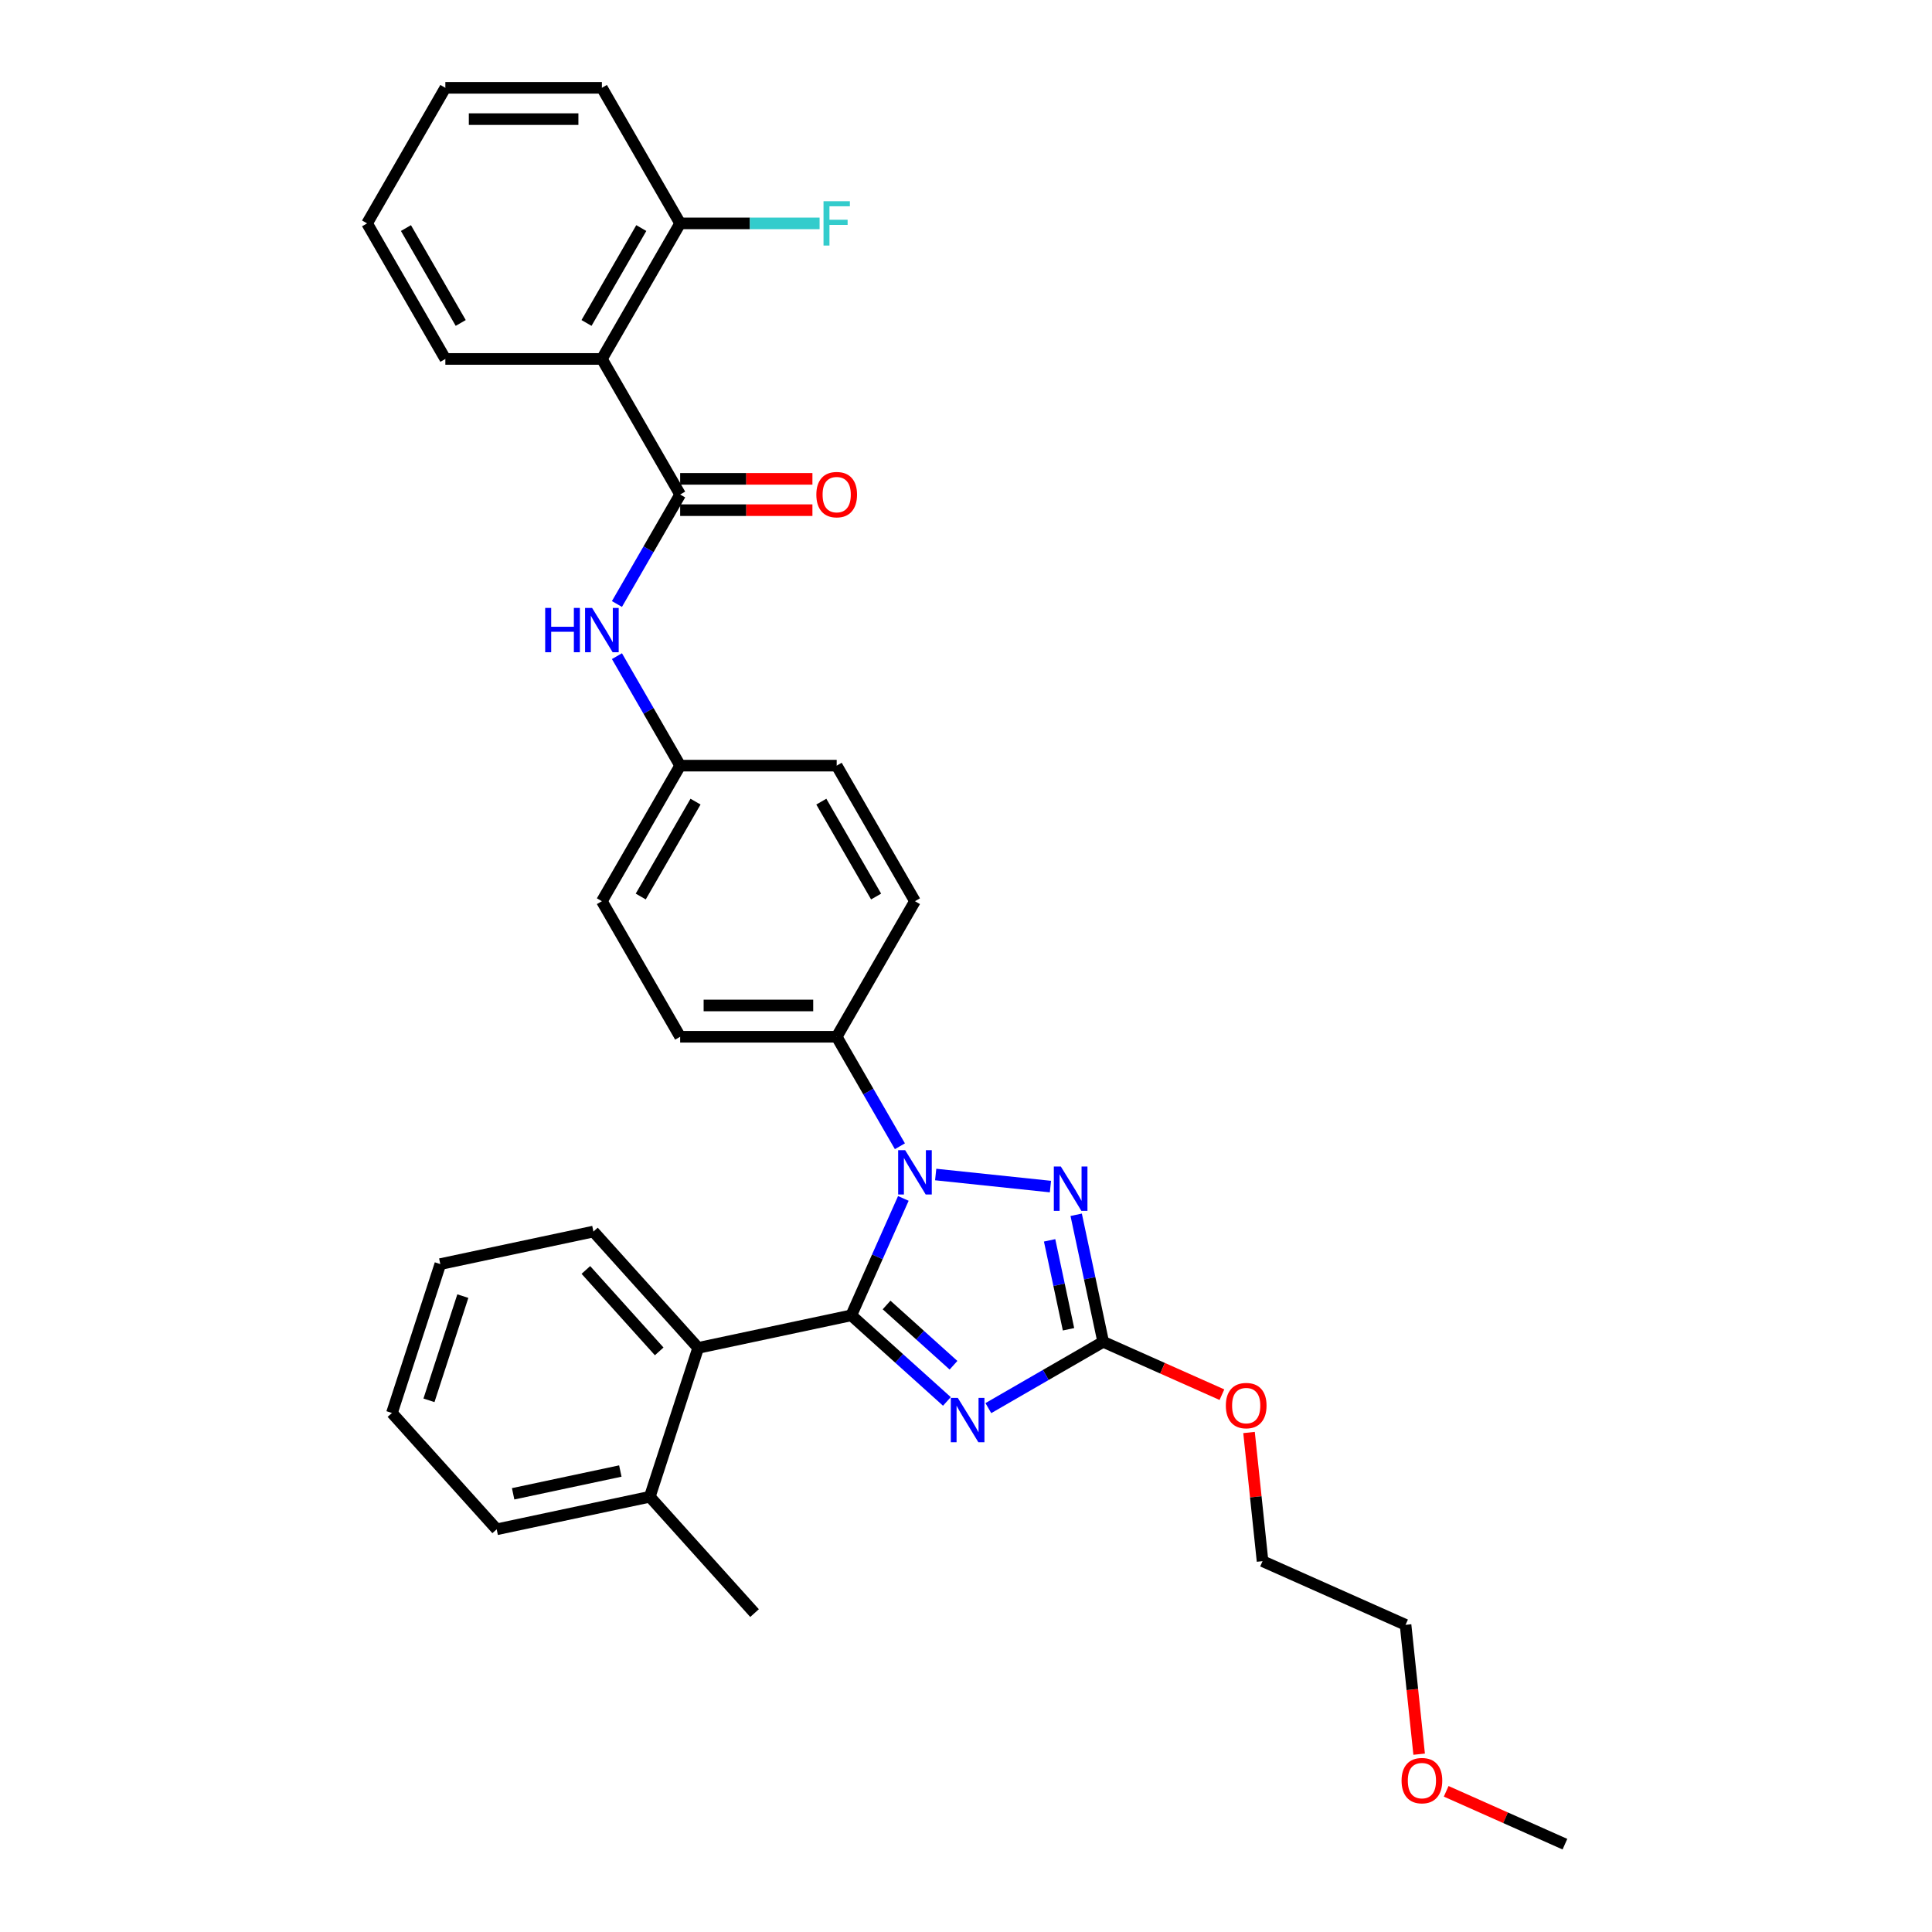 <?xml version='1.0' encoding='iso-8859-1'?>
<svg version='1.1' baseProfile='full'
              xmlns='http://www.w3.org/2000/svg'
                      xmlns:rdkit='http://www.rdkit.org/xml'
                      xmlns:xlink='http://www.w3.org/1999/xlink'
                  xml:space='preserve'
width='1000px' height='1000px' viewBox='0 0 1000 1000'>
<!-- END OF HEADER -->
<rect style='opacity:1.0;fill:#FFFFFF;stroke:none' width='1000' height='1000' x='0' y='0'> </rect>
<path class='bond-0' d='M 311.535,185.791 L 352.047,115.623' style='fill:none;fill-rule:evenodd;stroke:#000000;stroke-width:6px;stroke-linecap:butt;stroke-linejoin:miter;stroke-opacity:1' />
<path class='bond-0' d='M 303.578,167.163 L 331.936,118.046' style='fill:none;fill-rule:evenodd;stroke:#000000;stroke-width:6px;stroke-linecap:butt;stroke-linejoin:miter;stroke-opacity:1' />
<path class='bond-1' d='M 311.535,185.791 L 230.512,185.791' style='fill:none;fill-rule:evenodd;stroke:#000000;stroke-width:6px;stroke-linecap:butt;stroke-linejoin:miter;stroke-opacity:1' />
<path class='bond-2' d='M 311.535,185.791 L 352.047,255.959' style='fill:none;fill-rule:evenodd;stroke:#000000;stroke-width:6px;stroke-linecap:butt;stroke-linejoin:miter;stroke-opacity:1' />
<path class='bond-3' d='M 319.328,312.629 L 335.687,284.294' style='fill:none;fill-rule:evenodd;stroke:#0000FF;stroke-width:6px;stroke-linecap:butt;stroke-linejoin:miter;stroke-opacity:1' />
<path class='bond-3' d='M 335.687,284.294 L 352.047,255.959' style='fill:none;fill-rule:evenodd;stroke:#000000;stroke-width:6px;stroke-linecap:butt;stroke-linejoin:miter;stroke-opacity:1' />
<path class='bond-4' d='M 319.328,339.626 L 335.687,367.96' style='fill:none;fill-rule:evenodd;stroke:#0000FF;stroke-width:6px;stroke-linecap:butt;stroke-linejoin:miter;stroke-opacity:1' />
<path class='bond-4' d='M 335.687,367.96 L 352.047,396.295' style='fill:none;fill-rule:evenodd;stroke:#000000;stroke-width:6px;stroke-linecap:butt;stroke-linejoin:miter;stroke-opacity:1' />
<path class='bond-5' d='M 352.047,264.061 L 386.279,264.061' style='fill:none;fill-rule:evenodd;stroke:#000000;stroke-width:6px;stroke-linecap:butt;stroke-linejoin:miter;stroke-opacity:1' />
<path class='bond-5' d='M 386.279,264.061 L 420.511,264.061' style='fill:none;fill-rule:evenodd;stroke:#FF0000;stroke-width:6px;stroke-linecap:butt;stroke-linejoin:miter;stroke-opacity:1' />
<path class='bond-5' d='M 352.047,247.857 L 386.279,247.857' style='fill:none;fill-rule:evenodd;stroke:#000000;stroke-width:6px;stroke-linecap:butt;stroke-linejoin:miter;stroke-opacity:1' />
<path class='bond-5' d='M 386.279,247.857 L 420.511,247.857' style='fill:none;fill-rule:evenodd;stroke:#FF0000;stroke-width:6px;stroke-linecap:butt;stroke-linejoin:miter;stroke-opacity:1' />
<path class='bond-6' d='M 352.047,115.623 L 388.134,115.623' style='fill:none;fill-rule:evenodd;stroke:#000000;stroke-width:6px;stroke-linecap:butt;stroke-linejoin:miter;stroke-opacity:1' />
<path class='bond-6' d='M 388.134,115.623 L 424.222,115.623' style='fill:none;fill-rule:evenodd;stroke:#33CCCC;stroke-width:6px;stroke-linecap:butt;stroke-linejoin:miter;stroke-opacity:1' />
<path class='bond-7' d='M 352.047,115.623 L 311.535,45.455' style='fill:none;fill-rule:evenodd;stroke:#000000;stroke-width:6px;stroke-linecap:butt;stroke-linejoin:miter;stroke-opacity:1' />
<path class='bond-8' d='M 484.309,607.927 L 543.703,614.17' style='fill:none;fill-rule:evenodd;stroke:#0000FF;stroke-width:6px;stroke-linecap:butt;stroke-linejoin:miter;stroke-opacity:1' />
<path class='bond-9' d='M 467.571,620.298 L 454.099,650.558' style='fill:none;fill-rule:evenodd;stroke:#0000FF;stroke-width:6px;stroke-linecap:butt;stroke-linejoin:miter;stroke-opacity:1' />
<path class='bond-9' d='M 454.099,650.558 L 440.626,680.818' style='fill:none;fill-rule:evenodd;stroke:#000000;stroke-width:6px;stroke-linecap:butt;stroke-linejoin:miter;stroke-opacity:1' />
<path class='bond-10' d='M 465.788,593.301 L 449.429,564.966' style='fill:none;fill-rule:evenodd;stroke:#0000FF;stroke-width:6px;stroke-linecap:butt;stroke-linejoin:miter;stroke-opacity:1' />
<path class='bond-10' d='M 449.429,564.966 L 433.07,536.631' style='fill:none;fill-rule:evenodd;stroke:#000000;stroke-width:6px;stroke-linecap:butt;stroke-linejoin:miter;stroke-opacity:1' />
<path class='bond-11' d='M 557.03,628.767 L 564.018,661.644' style='fill:none;fill-rule:evenodd;stroke:#0000FF;stroke-width:6px;stroke-linecap:butt;stroke-linejoin:miter;stroke-opacity:1' />
<path class='bond-11' d='M 564.018,661.644 L 571.006,694.521' style='fill:none;fill-rule:evenodd;stroke:#000000;stroke-width:6px;stroke-linecap:butt;stroke-linejoin:miter;stroke-opacity:1' />
<path class='bond-11' d='M 543.276,642 L 548.168,665.014' style='fill:none;fill-rule:evenodd;stroke:#0000FF;stroke-width:6px;stroke-linecap:butt;stroke-linejoin:miter;stroke-opacity:1' />
<path class='bond-11' d='M 548.168,665.014 L 553.059,688.028' style='fill:none;fill-rule:evenodd;stroke:#000000;stroke-width:6px;stroke-linecap:butt;stroke-linejoin:miter;stroke-opacity:1' />
<path class='bond-12' d='M 571.006,694.521 L 541.286,711.681' style='fill:none;fill-rule:evenodd;stroke:#000000;stroke-width:6px;stroke-linecap:butt;stroke-linejoin:miter;stroke-opacity:1' />
<path class='bond-12' d='M 541.286,711.681 L 511.566,728.84' style='fill:none;fill-rule:evenodd;stroke:#0000FF;stroke-width:6px;stroke-linecap:butt;stroke-linejoin:miter;stroke-opacity:1' />
<path class='bond-13' d='M 571.006,694.521 L 601.736,708.203' style='fill:none;fill-rule:evenodd;stroke:#000000;stroke-width:6px;stroke-linecap:butt;stroke-linejoin:miter;stroke-opacity:1' />
<path class='bond-13' d='M 601.736,708.203 L 632.466,721.885' style='fill:none;fill-rule:evenodd;stroke:#FF0000;stroke-width:6px;stroke-linecap:butt;stroke-linejoin:miter;stroke-opacity:1' />
<path class='bond-14' d='M 490.111,725.374 L 465.368,703.096' style='fill:none;fill-rule:evenodd;stroke:#0000FF;stroke-width:6px;stroke-linecap:butt;stroke-linejoin:miter;stroke-opacity:1' />
<path class='bond-14' d='M 465.368,703.096 L 440.626,680.818' style='fill:none;fill-rule:evenodd;stroke:#000000;stroke-width:6px;stroke-linecap:butt;stroke-linejoin:miter;stroke-opacity:1' />
<path class='bond-14' d='M 493.531,706.648 L 476.211,691.054' style='fill:none;fill-rule:evenodd;stroke:#0000FF;stroke-width:6px;stroke-linecap:butt;stroke-linejoin:miter;stroke-opacity:1' />
<path class='bond-14' d='M 476.211,691.054 L 458.892,675.459' style='fill:none;fill-rule:evenodd;stroke:#000000;stroke-width:6px;stroke-linecap:butt;stroke-linejoin:miter;stroke-opacity:1' />
<path class='bond-15' d='M 440.626,680.818 L 361.374,697.664' style='fill:none;fill-rule:evenodd;stroke:#000000;stroke-width:6px;stroke-linecap:butt;stroke-linejoin:miter;stroke-opacity:1' />
<path class='bond-16' d='M 646.494,741.461 L 649.994,774.759' style='fill:none;fill-rule:evenodd;stroke:#FF0000;stroke-width:6px;stroke-linecap:butt;stroke-linejoin:miter;stroke-opacity:1' />
<path class='bond-16' d='M 649.994,774.759 L 653.494,808.056' style='fill:none;fill-rule:evenodd;stroke:#000000;stroke-width:6px;stroke-linecap:butt;stroke-linejoin:miter;stroke-opacity:1' />
<path class='bond-17' d='M 352.047,396.295 L 311.535,466.463' style='fill:none;fill-rule:evenodd;stroke:#000000;stroke-width:6px;stroke-linecap:butt;stroke-linejoin:miter;stroke-opacity:1' />
<path class='bond-17' d='M 360.003,414.923 L 331.645,464.04' style='fill:none;fill-rule:evenodd;stroke:#000000;stroke-width:6px;stroke-linecap:butt;stroke-linejoin:miter;stroke-opacity:1' />
<path class='bond-18' d='M 352.047,396.295 L 433.07,396.295' style='fill:none;fill-rule:evenodd;stroke:#000000;stroke-width:6px;stroke-linecap:butt;stroke-linejoin:miter;stroke-opacity:1' />
<path class='bond-19' d='M 361.374,697.664 L 307.158,637.452' style='fill:none;fill-rule:evenodd;stroke:#000000;stroke-width:6px;stroke-linecap:butt;stroke-linejoin:miter;stroke-opacity:1' />
<path class='bond-19' d='M 341.199,699.475 L 303.248,657.327' style='fill:none;fill-rule:evenodd;stroke:#000000;stroke-width:6px;stroke-linecap:butt;stroke-linejoin:miter;stroke-opacity:1' />
<path class='bond-20' d='M 361.374,697.664 L 336.336,774.721' style='fill:none;fill-rule:evenodd;stroke:#000000;stroke-width:6px;stroke-linecap:butt;stroke-linejoin:miter;stroke-opacity:1' />
<path class='bond-21' d='M 307.158,637.452 L 227.906,654.297' style='fill:none;fill-rule:evenodd;stroke:#000000;stroke-width:6px;stroke-linecap:butt;stroke-linejoin:miter;stroke-opacity:1' />
<path class='bond-22' d='M 336.336,774.721 L 257.083,791.567' style='fill:none;fill-rule:evenodd;stroke:#000000;stroke-width:6px;stroke-linecap:butt;stroke-linejoin:miter;stroke-opacity:1' />
<path class='bond-22' d='M 321.079,761.398 L 265.602,773.19' style='fill:none;fill-rule:evenodd;stroke:#000000;stroke-width:6px;stroke-linecap:butt;stroke-linejoin:miter;stroke-opacity:1' />
<path class='bond-23' d='M 336.336,774.721 L 390.551,834.933' style='fill:none;fill-rule:evenodd;stroke:#000000;stroke-width:6px;stroke-linecap:butt;stroke-linejoin:miter;stroke-opacity:1' />
<path class='bond-24' d='M 734.549,907.962 L 731.031,874.487' style='fill:none;fill-rule:evenodd;stroke:#FF0000;stroke-width:6px;stroke-linecap:butt;stroke-linejoin:miter;stroke-opacity:1' />
<path class='bond-24' d='M 731.031,874.487 L 727.512,841.011' style='fill:none;fill-rule:evenodd;stroke:#000000;stroke-width:6px;stroke-linecap:butt;stroke-linejoin:miter;stroke-opacity:1' />
<path class='bond-25' d='M 748.54,927.182 L 779.27,940.864' style='fill:none;fill-rule:evenodd;stroke:#FF0000;stroke-width:6px;stroke-linecap:butt;stroke-linejoin:miter;stroke-opacity:1' />
<path class='bond-25' d='M 779.27,940.864 L 810,954.545' style='fill:none;fill-rule:evenodd;stroke:#000000;stroke-width:6px;stroke-linecap:butt;stroke-linejoin:miter;stroke-opacity:1' />
<path class='bond-26' d='M 227.906,654.297 L 202.868,731.355' style='fill:none;fill-rule:evenodd;stroke:#000000;stroke-width:6px;stroke-linecap:butt;stroke-linejoin:miter;stroke-opacity:1' />
<path class='bond-26' d='M 239.562,670.864 L 222.035,724.804' style='fill:none;fill-rule:evenodd;stroke:#000000;stroke-width:6px;stroke-linecap:butt;stroke-linejoin:miter;stroke-opacity:1' />
<path class='bond-27' d='M 653.494,808.056 L 727.512,841.011' style='fill:none;fill-rule:evenodd;stroke:#000000;stroke-width:6px;stroke-linecap:butt;stroke-linejoin:miter;stroke-opacity:1' />
<path class='bond-28' d='M 257.083,791.567 L 202.868,731.355' style='fill:none;fill-rule:evenodd;stroke:#000000;stroke-width:6px;stroke-linecap:butt;stroke-linejoin:miter;stroke-opacity:1' />
<path class='bond-29' d='M 311.535,466.463 L 352.047,536.631' style='fill:none;fill-rule:evenodd;stroke:#000000;stroke-width:6px;stroke-linecap:butt;stroke-linejoin:miter;stroke-opacity:1' />
<path class='bond-30' d='M 433.07,396.295 L 473.581,466.463' style='fill:none;fill-rule:evenodd;stroke:#000000;stroke-width:6px;stroke-linecap:butt;stroke-linejoin:miter;stroke-opacity:1' />
<path class='bond-30' d='M 425.113,414.923 L 453.471,464.04' style='fill:none;fill-rule:evenodd;stroke:#000000;stroke-width:6px;stroke-linecap:butt;stroke-linejoin:miter;stroke-opacity:1' />
<path class='bond-31' d='M 433.07,536.631 L 473.581,466.463' style='fill:none;fill-rule:evenodd;stroke:#000000;stroke-width:6px;stroke-linecap:butt;stroke-linejoin:miter;stroke-opacity:1' />
<path class='bond-32' d='M 433.07,536.631 L 352.047,536.631' style='fill:none;fill-rule:evenodd;stroke:#000000;stroke-width:6px;stroke-linecap:butt;stroke-linejoin:miter;stroke-opacity:1' />
<path class='bond-32' d='M 420.916,520.427 L 364.2,520.427' style='fill:none;fill-rule:evenodd;stroke:#000000;stroke-width:6px;stroke-linecap:butt;stroke-linejoin:miter;stroke-opacity:1' />
<path class='bond-33' d='M 230.512,185.791 L 190,115.623' style='fill:none;fill-rule:evenodd;stroke:#000000;stroke-width:6px;stroke-linecap:butt;stroke-linejoin:miter;stroke-opacity:1' />
<path class='bond-33' d='M 238.469,167.163 L 210.111,118.046' style='fill:none;fill-rule:evenodd;stroke:#000000;stroke-width:6px;stroke-linecap:butt;stroke-linejoin:miter;stroke-opacity:1' />
<path class='bond-34' d='M 311.535,45.455 L 230.512,45.455' style='fill:none;fill-rule:evenodd;stroke:#000000;stroke-width:6px;stroke-linecap:butt;stroke-linejoin:miter;stroke-opacity:1' />
<path class='bond-34' d='M 299.381,61.659 L 242.665,61.659' style='fill:none;fill-rule:evenodd;stroke:#000000;stroke-width:6px;stroke-linecap:butt;stroke-linejoin:miter;stroke-opacity:1' />
<path class='bond-35' d='M 190,115.623 L 230.512,45.455' style='fill:none;fill-rule:evenodd;stroke:#000000;stroke-width:6px;stroke-linecap:butt;stroke-linejoin:miter;stroke-opacity:1' />
<path  class='atom-1' d='M 282.188 314.654
L 285.3 314.654
L 285.3 324.409
L 297.032 324.409
L 297.032 314.654
L 300.143 314.654
L 300.143 337.6
L 297.032 337.6
L 297.032 327.002
L 285.3 327.002
L 285.3 337.6
L 282.188 337.6
L 282.188 314.654
' fill='#0000FF'/>
<path  class='atom-1' d='M 306.463 314.654
L 313.982 326.808
Q 314.727 328.007, 315.926 330.178
Q 317.126 332.35, 317.19 332.479
L 317.19 314.654
L 320.237 314.654
L 320.237 337.6
L 317.093 337.6
L 309.023 324.312
Q 308.083 322.757, 307.079 320.974
Q 306.106 319.192, 305.815 318.641
L 305.815 337.6
L 302.833 337.6
L 302.833 314.654
L 306.463 314.654
' fill='#0000FF'/>
<path  class='atom-3' d='M 422.537 256.024
Q 422.537 250.514, 425.259 247.435
Q 427.981 244.356, 433.07 244.356
Q 438.158 244.356, 440.88 247.435
Q 443.603 250.514, 443.603 256.024
Q 443.603 261.598, 440.848 264.774
Q 438.093 267.918, 433.07 267.918
Q 428.014 267.918, 425.259 264.774
Q 422.537 261.631, 422.537 256.024
M 433.07 265.325
Q 436.57 265.325, 438.45 262.992
Q 440.362 260.626, 440.362 256.024
Q 440.362 251.519, 438.45 249.25
Q 436.57 246.949, 433.07 246.949
Q 429.57 246.949, 427.657 249.218
Q 425.778 251.486, 425.778 256.024
Q 425.778 260.658, 427.657 262.992
Q 429.57 265.325, 433.07 265.325
' fill='#FF0000'/>
<path  class='atom-5' d='M 468.509 595.327
L 476.028 607.48
Q 476.774 608.679, 477.973 610.851
Q 479.172 613.022, 479.237 613.152
L 479.237 595.327
L 482.283 595.327
L 482.283 618.273
L 479.139 618.273
L 471.07 604.985
Q 470.13 603.429, 469.125 601.647
Q 468.153 599.864, 467.861 599.313
L 467.861 618.273
L 464.879 618.273
L 464.879 595.327
L 468.509 595.327
' fill='#0000FF'/>
<path  class='atom-6' d='M 549.089 603.796
L 556.608 615.949
Q 557.353 617.149, 558.552 619.32
Q 559.751 621.491, 559.816 621.621
L 559.816 603.796
L 562.863 603.796
L 562.863 626.742
L 559.719 626.742
L 551.649 613.454
Q 550.709 611.898, 549.704 610.116
Q 548.732 608.333, 548.44 607.782
L 548.44 626.742
L 545.459 626.742
L 545.459 603.796
L 549.089 603.796
' fill='#0000FF'/>
<path  class='atom-8' d='M 495.766 723.56
L 503.285 735.714
Q 504.03 736.913, 505.23 739.084
Q 506.429 741.256, 506.494 741.385
L 506.494 723.56
L 509.54 723.56
L 509.54 746.506
L 506.396 746.506
L 498.326 733.218
Q 497.387 731.663, 496.382 729.88
Q 495.41 728.098, 495.118 727.547
L 495.118 746.506
L 492.136 746.506
L 492.136 723.56
L 495.766 723.56
' fill='#0000FF'/>
<path  class='atom-10' d='M 634.492 727.541
Q 634.492 722.032, 637.214 718.953
Q 639.936 715.874, 645.025 715.874
Q 650.113 715.874, 652.835 718.953
Q 655.558 722.032, 655.558 727.541
Q 655.558 733.116, 652.803 736.292
Q 650.048 739.436, 645.025 739.436
Q 639.969 739.436, 637.214 736.292
Q 634.492 733.148, 634.492 727.541
M 645.025 736.843
Q 648.525 736.843, 650.405 734.509
Q 652.317 732.144, 652.317 727.541
Q 652.317 723.037, 650.405 720.768
Q 648.525 718.467, 645.025 718.467
Q 641.524 718.467, 639.612 720.735
Q 637.733 723.004, 637.733 727.541
Q 637.733 732.176, 639.612 734.509
Q 641.524 736.843, 645.025 736.843
' fill='#FF0000'/>
<path  class='atom-15' d='M 725.448 921.655
Q 725.448 916.146, 728.171 913.067
Q 730.893 909.988, 735.981 909.988
Q 741.07 909.988, 743.792 913.067
Q 746.514 916.146, 746.514 921.655
Q 746.514 927.23, 743.76 930.406
Q 741.005 933.549, 735.981 933.549
Q 730.926 933.549, 728.171 930.406
Q 725.448 927.262, 725.448 921.655
M 735.981 930.957
Q 739.482 930.957, 741.361 928.623
Q 743.274 926.257, 743.274 921.655
Q 743.274 917.15, 741.361 914.882
Q 739.482 912.581, 735.981 912.581
Q 732.481 912.581, 730.569 914.849
Q 728.689 917.118, 728.689 921.655
Q 728.689 926.29, 730.569 928.623
Q 732.481 930.957, 735.981 930.957
' fill='#FF0000'/>
<path  class='atom-28' d='M 426.248 104.15
L 439.892 104.15
L 439.892 106.775
L 429.326 106.775
L 429.326 113.743
L 438.725 113.743
L 438.725 116.401
L 429.326 116.401
L 429.326 127.096
L 426.248 127.096
L 426.248 104.15
' fill='#33CCCC'/>
</svg>
